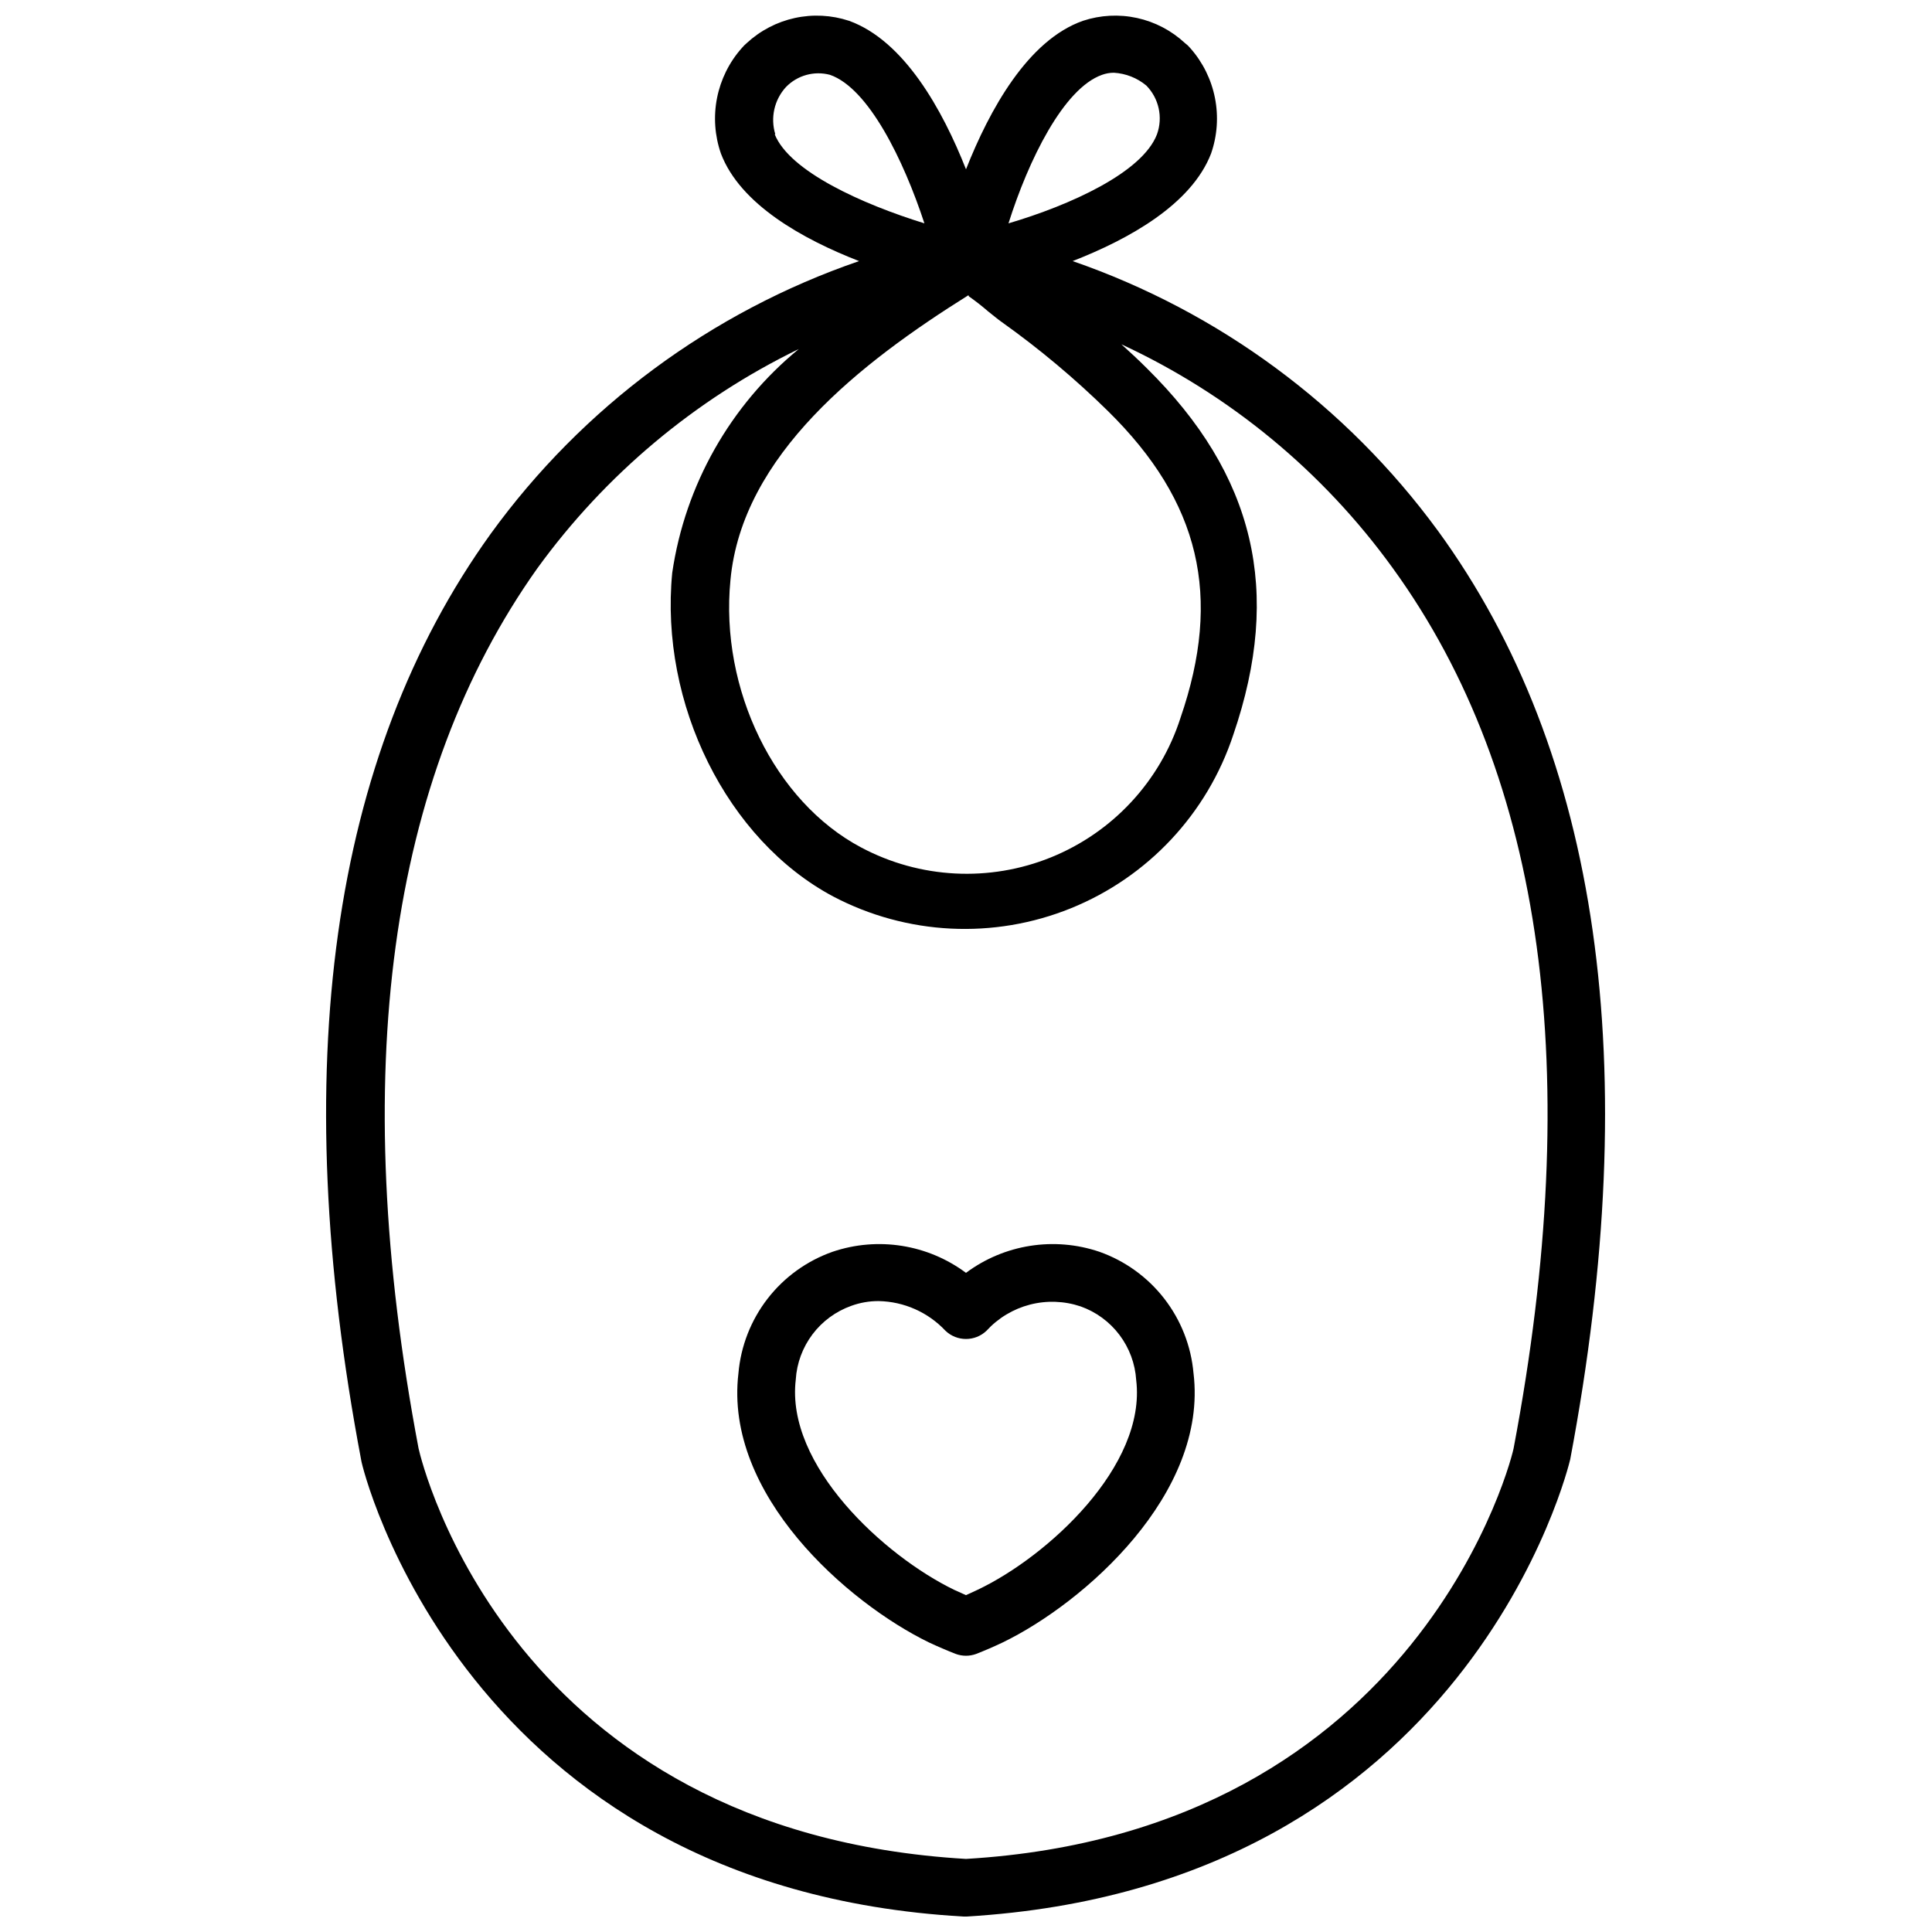 <?xml version="1.0" encoding="UTF-8"?>
<!-- Uploaded to: ICON Repo, www.svgrepo.com, Generator: ICON Repo Mixer Tools -->
<svg width="800px" height="800px" version="1.1" viewBox="144 144 512 512" xmlns="http://www.w3.org/2000/svg">
 <defs>
  <clipPath id="a">
   <path d="m230 148.09h340v503.81h-340z"/>
  </clipPath>
 </defs>
 <path d="m435.34 475.73c-11.984-4.059-25.199-1.969-35.344 5.59-10.148-7.559-23.363-9.648-35.348-5.59-6.816 2.398-12.797 6.711-17.223 12.422-4.426 5.711-7.109 12.578-7.731 19.777-3.856 32.195 28.969 60.852 50.461 71.32 2.363 1.102 4.723 2.125 7.164 3.07h-0.004c0.859 0.309 1.766 0.469 2.68 0.469 0.91 0 1.816-0.16 2.676-0.469 2.414-0.945 4.777-1.969 7.086-3.07 21.57-10.469 54.395-39.359 50.539-71.32h-0.004c-0.629-7.199-3.316-14.059-7.742-19.77-4.426-5.707-10.398-10.023-17.211-12.43zm-32.273 89.586-3.07 1.418-3.148-1.418c-18.5-8.973-44.715-32.984-41.957-55.734h-0.004c0.273-4.34 1.816-8.5 4.43-11.973 2.617-3.469 6.195-6.094 10.293-7.551 2.32-0.844 4.773-1.27 7.242-1.258 6.723 0.129 13.109 2.965 17.711 7.871 3.043 2.898 7.824 2.898 10.863 0 3.086-3.379 7.09-5.789 11.52-6.934 4.43-1.145 9.098-0.98 13.434 0.477 4.098 1.457 7.676 4.082 10.293 7.555 2.617 3.469 4.156 7.633 4.43 11.969 2.754 22.75-23.457 46.762-42.035 55.578z"/>
 <g clip-path="url(#a)">
  <path d="m525.01 284.59c-24.238-33.086-57.988-57.992-96.75-71.398 14.957-5.824 31.488-15.035 36.684-28.496 1.648-4.727 2.004-9.809 1.035-14.723-0.969-4.91-3.227-9.477-6.543-13.223-0.418-0.504-0.891-0.953-1.418-1.34-3.559-3.309-7.945-5.606-12.695-6.644-4.746-1.035-9.688-0.781-14.305 0.742-14.641 5.117-24.797 23.617-31.016 39.359-6.219-15.742-16.375-34.086-31.016-39.359-4.633-1.523-9.586-1.777-14.348-0.738-4.762 1.039-9.156 3.332-12.734 6.641-0.484 0.406-0.93 0.855-1.336 1.34-3.32 3.746-5.578 8.312-6.547 13.223-0.969 4.914-0.613 9.996 1.035 14.723 5.117 13.461 21.648 22.672 36.605 28.496-39.199 13.469-73.289 38.703-97.613 72.266-42.43 58.961-54.004 141.7-34.32 245.53 0 1.102 26.844 113.36 159.57 120.91h0.867c133.03-7.871 159.64-119.81 159.96-121.15 19.68-104.38 7.871-187.2-35.109-246.16zm-88.957-120.76c1.012-0.367 2.078-0.555 3.152-0.551 3.144 0.188 6.152 1.371 8.578 3.387 3.344 3.402 4.445 8.418 2.836 12.91-3.856 10.156-23.066 18.812-39.359 23.617 5.273-16.691 14.562-35.742 24.793-39.363zm-86.594 15.742 0.004 0.004c-1.344-4.379-0.266-9.145 2.832-12.516 3.016-3.106 7.469-4.34 11.652-3.231 10.234 3.543 19.523 22.594 25.031 39.359-16.531-5.113-35.738-13.773-39.676-23.613zm51.324 42.98 0.004 0.004c1.746 1.227 3.426 2.539 5.039 3.938 1.418 1.102 2.598 2.125 3.621 2.832 10.004 7.117 19.426 15.016 28.18 23.617 24.402 24.008 30.309 49.121 19.207 81.316h0.004c-5.394 16.785-17.953 30.312-34.293 36.941-16.336 6.625-34.77 5.668-50.332-2.617-22.906-12.121-37.473-41.879-34.637-70.848 3.07-33.223 34.637-57.703 63.055-75.492zm144.38 305.05c0 1.023-24.168 101.86-145.16 109.03-120.6-7.086-144.21-104.86-145.08-108.79-18.812-99.344-7.871-177.83 31.488-233.25v0.004c17.961-24.77 41.754-44.723 69.273-58.098-18.16 14.902-30.117 36.035-33.535 59.277-3.387 34.793 14.562 70.848 42.668 85.805 19.504 10.25 42.535 11.391 62.961 3.129 20.426-8.266 36.18-25.102 43.074-46.031 12.988-37.941 5.746-68.801-22.984-97.141-2.125-2.125-4.41-4.25-6.691-6.297h-0.004c28.676 13.289 53.453 33.73 71.953 59.355 40.145 55.418 50.773 133.9 32.039 233.01z"/>
 </g>
</svg>